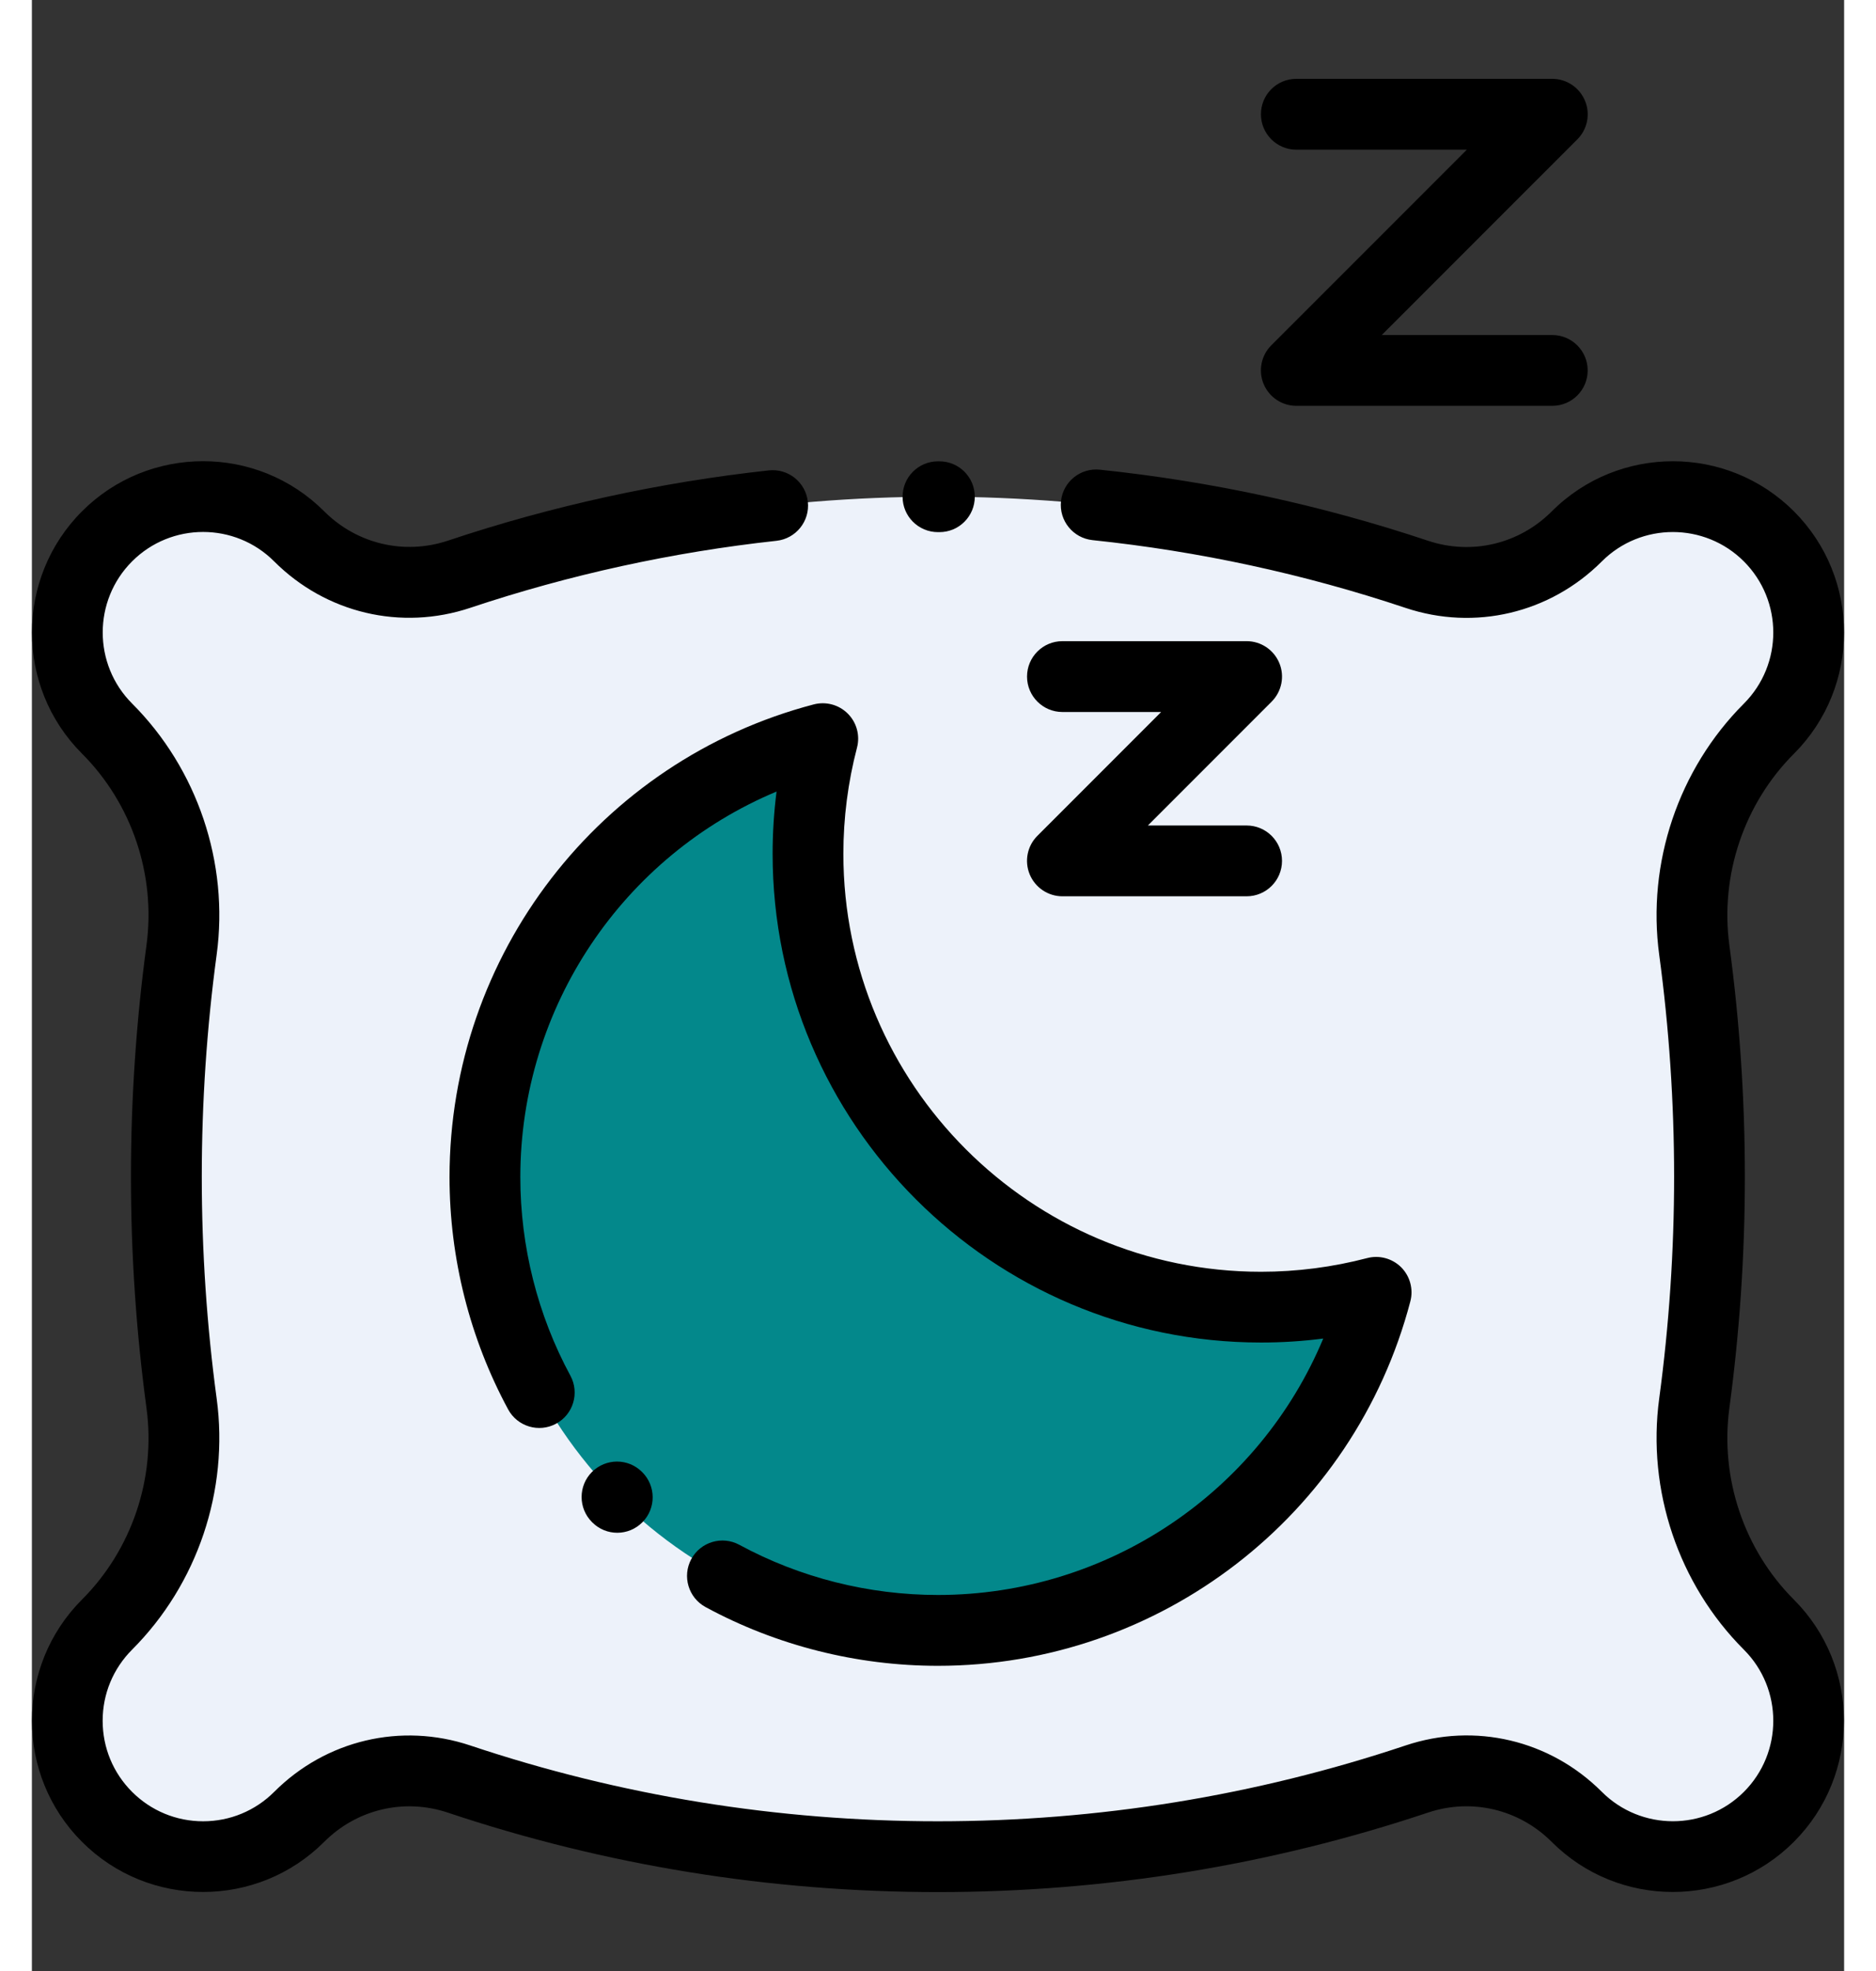 <?xml version="1.0" encoding="utf-8"?>
<!-- Generator: Adobe Illustrator 16.0.0, SVG Export Plug-In . SVG Version: 6.00 Build 0)  -->
<!DOCTYPE svg PUBLIC "-//W3C//DTD SVG 1.1//EN" "http://www.w3.org/Graphics/SVG/1.1/DTD/svg11.dtd">
<svg version="1.1" id="Capa_1" xmlns="http://www.w3.org/2000/svg" xmlns:xlink="http://www.w3.org/1999/xlink" x="0px" y="0px"
	 width="100px" height="105px" viewBox="0 0 46 50" enable-background="new 0 0 46 50" xml:space="preserve">
<rect x="0" y="0" width="46" height="50" fill="#333333" stroke="none"/>
<path fill="#EDF2FA" d="M44.092,41.215c-1.475-1.475-2.174-3.553-1.895-5.62c0.254-1.879,0.386-3.797,0.386-5.745
	c0-1.949-0.132-3.867-0.386-5.746c-0.279-2.066,0.42-4.145,1.895-5.62l0,0c1.347-1.347,1.347-3.53,0-4.877l0,0
	c-1.347-1.347-3.53-1.347-4.877,0l-0.002,0c-1.063,1.063-2.636,1.438-4.062,0.961c-3.819-1.276-7.905-1.968-12.153-1.968
	s-8.333,0.692-12.151,1.968c-1.426,0.476-2.999,0.102-4.062-0.961l0,0c-1.347-1.347-3.53-1.347-4.877,0l0,0
	c-1.347,1.347-1.347,3.53,0,4.877l0,0c1.473,1.473,2.172,3.549,1.893,5.613c-0.255,1.881-0.387,3.801-0.387,5.752
	s0.132,3.871,0.387,5.752c0.279,2.064-0.419,4.141-1.893,5.613l0,0c-1.347,1.347-1.347,3.53,0,4.877l0,0
	c1.347,1.347,3.531,1.347,4.877,0l0,0c1.062-1.063,2.633-1.436,4.057-0.959c3.82,1.276,7.907,1.969,12.156,1.969
	c4.25,0,8.338-0.692,12.158-1.971c1.424-0.476,2.996-0.102,4.057,0.96l0.002,0.001c1.346,1.347,3.529,1.347,4.877,0l0,0
	C45.438,44.745,45.438,42.561,44.092,41.215L44.092,41.215z"/>
<path fill="#03888B" d="M31.199,33.159c-6.352,0-11.5-5.147-11.5-11.499c0-1.01,0.131-1.99,0.375-2.923
	c-4.935,1.293-8.576,5.783-8.576,11.124c0,6.35,5.148,11.498,11.5,11.498c5.34,0,9.83-3.641,11.124-8.575
	C33.188,33.029,32.209,33.159,31.199,33.159z"/>
<path d="M14.217,37.34c-0.351,0.351-0.351,0.92-0.001,1.271c0.002,0.002,0.01,0.01,0.012,0.012c0.175,0.174,0.403,0.26,0.631,0.26
	c0.232,0,0.464-0.09,0.64-0.269c0.348-0.354,0.344-0.922-0.009-1.271l-0.004-0.004C15.135,36.989,14.568,36.99,14.217,37.34z"/>
<path d="M10.601,29.861c0,2.057,0.515,4.094,1.488,5.893c0.236,0.436,0.781,0.598,1.217,0.362c0.437-0.236,0.599-0.781,0.363-1.218
	c-0.832-1.537-1.271-3.278-1.271-5.037c0-4.318,2.612-8.154,6.504-9.781c-0.067,0.523-0.1,1.051-0.1,1.58
	c0,6.836,5.562,12.397,12.397,12.397c0.529,0,1.057-0.033,1.58-0.101c-1.627,3.893-5.463,6.505-9.781,6.505
	c-1.761,0-3.504-0.44-5.042-1.273c-0.436-0.236-0.981-0.074-1.218,0.362c-0.236,0.436-0.074,0.981,0.362,1.218
	c1.799,0.975,3.838,1.49,5.897,1.49c5.634,0,10.566-3.803,11.993-9.247c0.081-0.309-0.009-0.637-0.233-0.863
	c-0.227-0.225-0.555-0.314-0.863-0.233c-0.876,0.229-1.783,0.347-2.695,0.347c-5.846,0-10.601-4.756-10.601-10.601
	c0-0.913,0.117-1.819,0.346-2.695c0.081-0.309-0.008-0.638-0.234-0.863c-0.226-0.226-0.554-0.314-0.863-0.234
	C14.403,19.295,10.601,24.227,10.601,29.861z"/>
<path d="M22.999,13.499h0.037c0.497,0,0.898-0.402,0.898-0.898s-0.402-0.898-0.898-0.898h-0.037c-0.497,0-0.898,0.402-0.898,0.898
	S22.502,13.499,22.999,13.499z"/>
<path d="M43.088,35.715c0.261-1.932,0.393-3.906,0.393-5.865c0-1.96-0.132-3.934-0.393-5.866c-0.241-1.779,0.371-3.597,1.639-4.864
	c1.695-1.695,1.695-4.453,0-6.148s-4.452-1.695-6.148,0.001c-0.829,0.83-2.033,1.115-3.143,0.744
	c-2.693-0.9-5.495-1.506-8.328-1.802c-0.494-0.051-0.936,0.307-0.986,0.8c-0.052,0.494,0.307,0.935,0.8,0.987
	c2.703,0.282,5.376,0.86,7.945,1.719c1.759,0.588,3.669,0.136,4.983-1.179c0.994-0.994,2.612-0.994,3.606,0
	c0.995,0.995,0.995,2.612,0,3.607c-1.661,1.661-2.465,4.044-2.149,6.375c0.25,1.854,0.378,3.746,0.378,5.625
	s-0.128,3.771-0.378,5.625c-0.315,2.331,0.488,4.714,2.149,6.375c0.995,0.994,0.995,2.613,0,3.607
	c-0.994,0.994-2.612,0.994-3.607-0.002c-1.313-1.313-3.22-1.764-4.978-1.176c-3.816,1.276-7.812,1.924-11.873,1.924
	c-4.061,0-8.055-0.646-11.871-1.923c-1.757-0.587-3.664-0.137-4.977,1.177c-0.482,0.481-1.123,0.746-1.804,0.746
	s-1.322-0.266-1.803-0.746c-0.482-0.482-0.747-1.123-0.747-1.804c0-0.682,0.266-1.321,0.747-1.804c1.66-1.66,2.462-4.04,2.147-6.368
	c-0.251-1.855-0.378-3.751-0.378-5.632c0-1.882,0.127-3.776,0.378-5.632c0.315-2.328-0.487-4.709-2.147-6.369
	c-0.994-0.994-0.994-2.612,0-3.606c0.994-0.995,2.612-0.995,3.606,0c1.314,1.314,3.223,1.766,4.982,1.177
	c2.513-0.839,5.127-1.411,7.769-1.699c0.493-0.054,0.85-0.497,0.796-0.99s-0.497-0.85-0.99-0.796
	c-2.77,0.302-5.51,0.901-8.145,1.782c-1.108,0.37-2.313,0.085-3.142-0.744c-1.695-1.695-4.453-1.695-6.147,0s-1.695,4.453,0,6.147
	c1.266,1.266,1.877,3.082,1.637,4.857c-0.262,1.936-0.395,3.911-0.395,5.873s0.133,3.938,0.395,5.873
	c0.241,1.775-0.372,3.592-1.637,4.856c-1.695,1.695-1.695,4.453,0,6.147c1.695,1.695,4.453,1.695,6.147,0
	c0.828-0.828,2.03-1.112,3.137-0.742c4,1.338,8.186,2.016,12.44,2.016c4.256,0,8.441-0.679,12.443-2.017
	c1.106-0.37,2.309-0.085,3.138,0.743c1.694,1.695,4.452,1.695,6.147,0c1.695-1.694,1.695-4.452,0-6.146
	C43.459,39.313,42.847,37.494,43.088,35.715z"/>
<path d="M32.095,3.797h4.329l-4.965,4.964c-0.256,0.257-0.334,0.644-0.194,0.979c0.14,0.336,0.467,0.555,0.83,0.555h6.498
	c0.496,0,0.898-0.402,0.898-0.898s-0.402-0.898-0.898-0.898h-4.329l4.965-4.964c0.256-0.257,0.334-0.643,0.194-0.979
	S38.956,2,38.593,2h-6.498c-0.497,0-0.898,0.402-0.898,0.898S31.599,3.797,32.095,3.797z"/>
<path d="M26.158,18.062h2.506l-3.141,3.141c-0.258,0.257-0.334,0.644-0.195,0.979c0.14,0.336,0.467,0.555,0.83,0.555h4.676
	c0.496,0,0.898-0.402,0.898-0.898c0-0.496-0.402-0.898-0.898-0.898h-2.507l3.142-3.142c0.257-0.257,0.334-0.644,0.195-0.979
	c-0.14-0.336-0.467-0.555-0.83-0.555h-4.676c-0.496,0-0.898,0.402-0.898,0.898S25.662,18.062,26.158,18.062z"/>
</svg>
